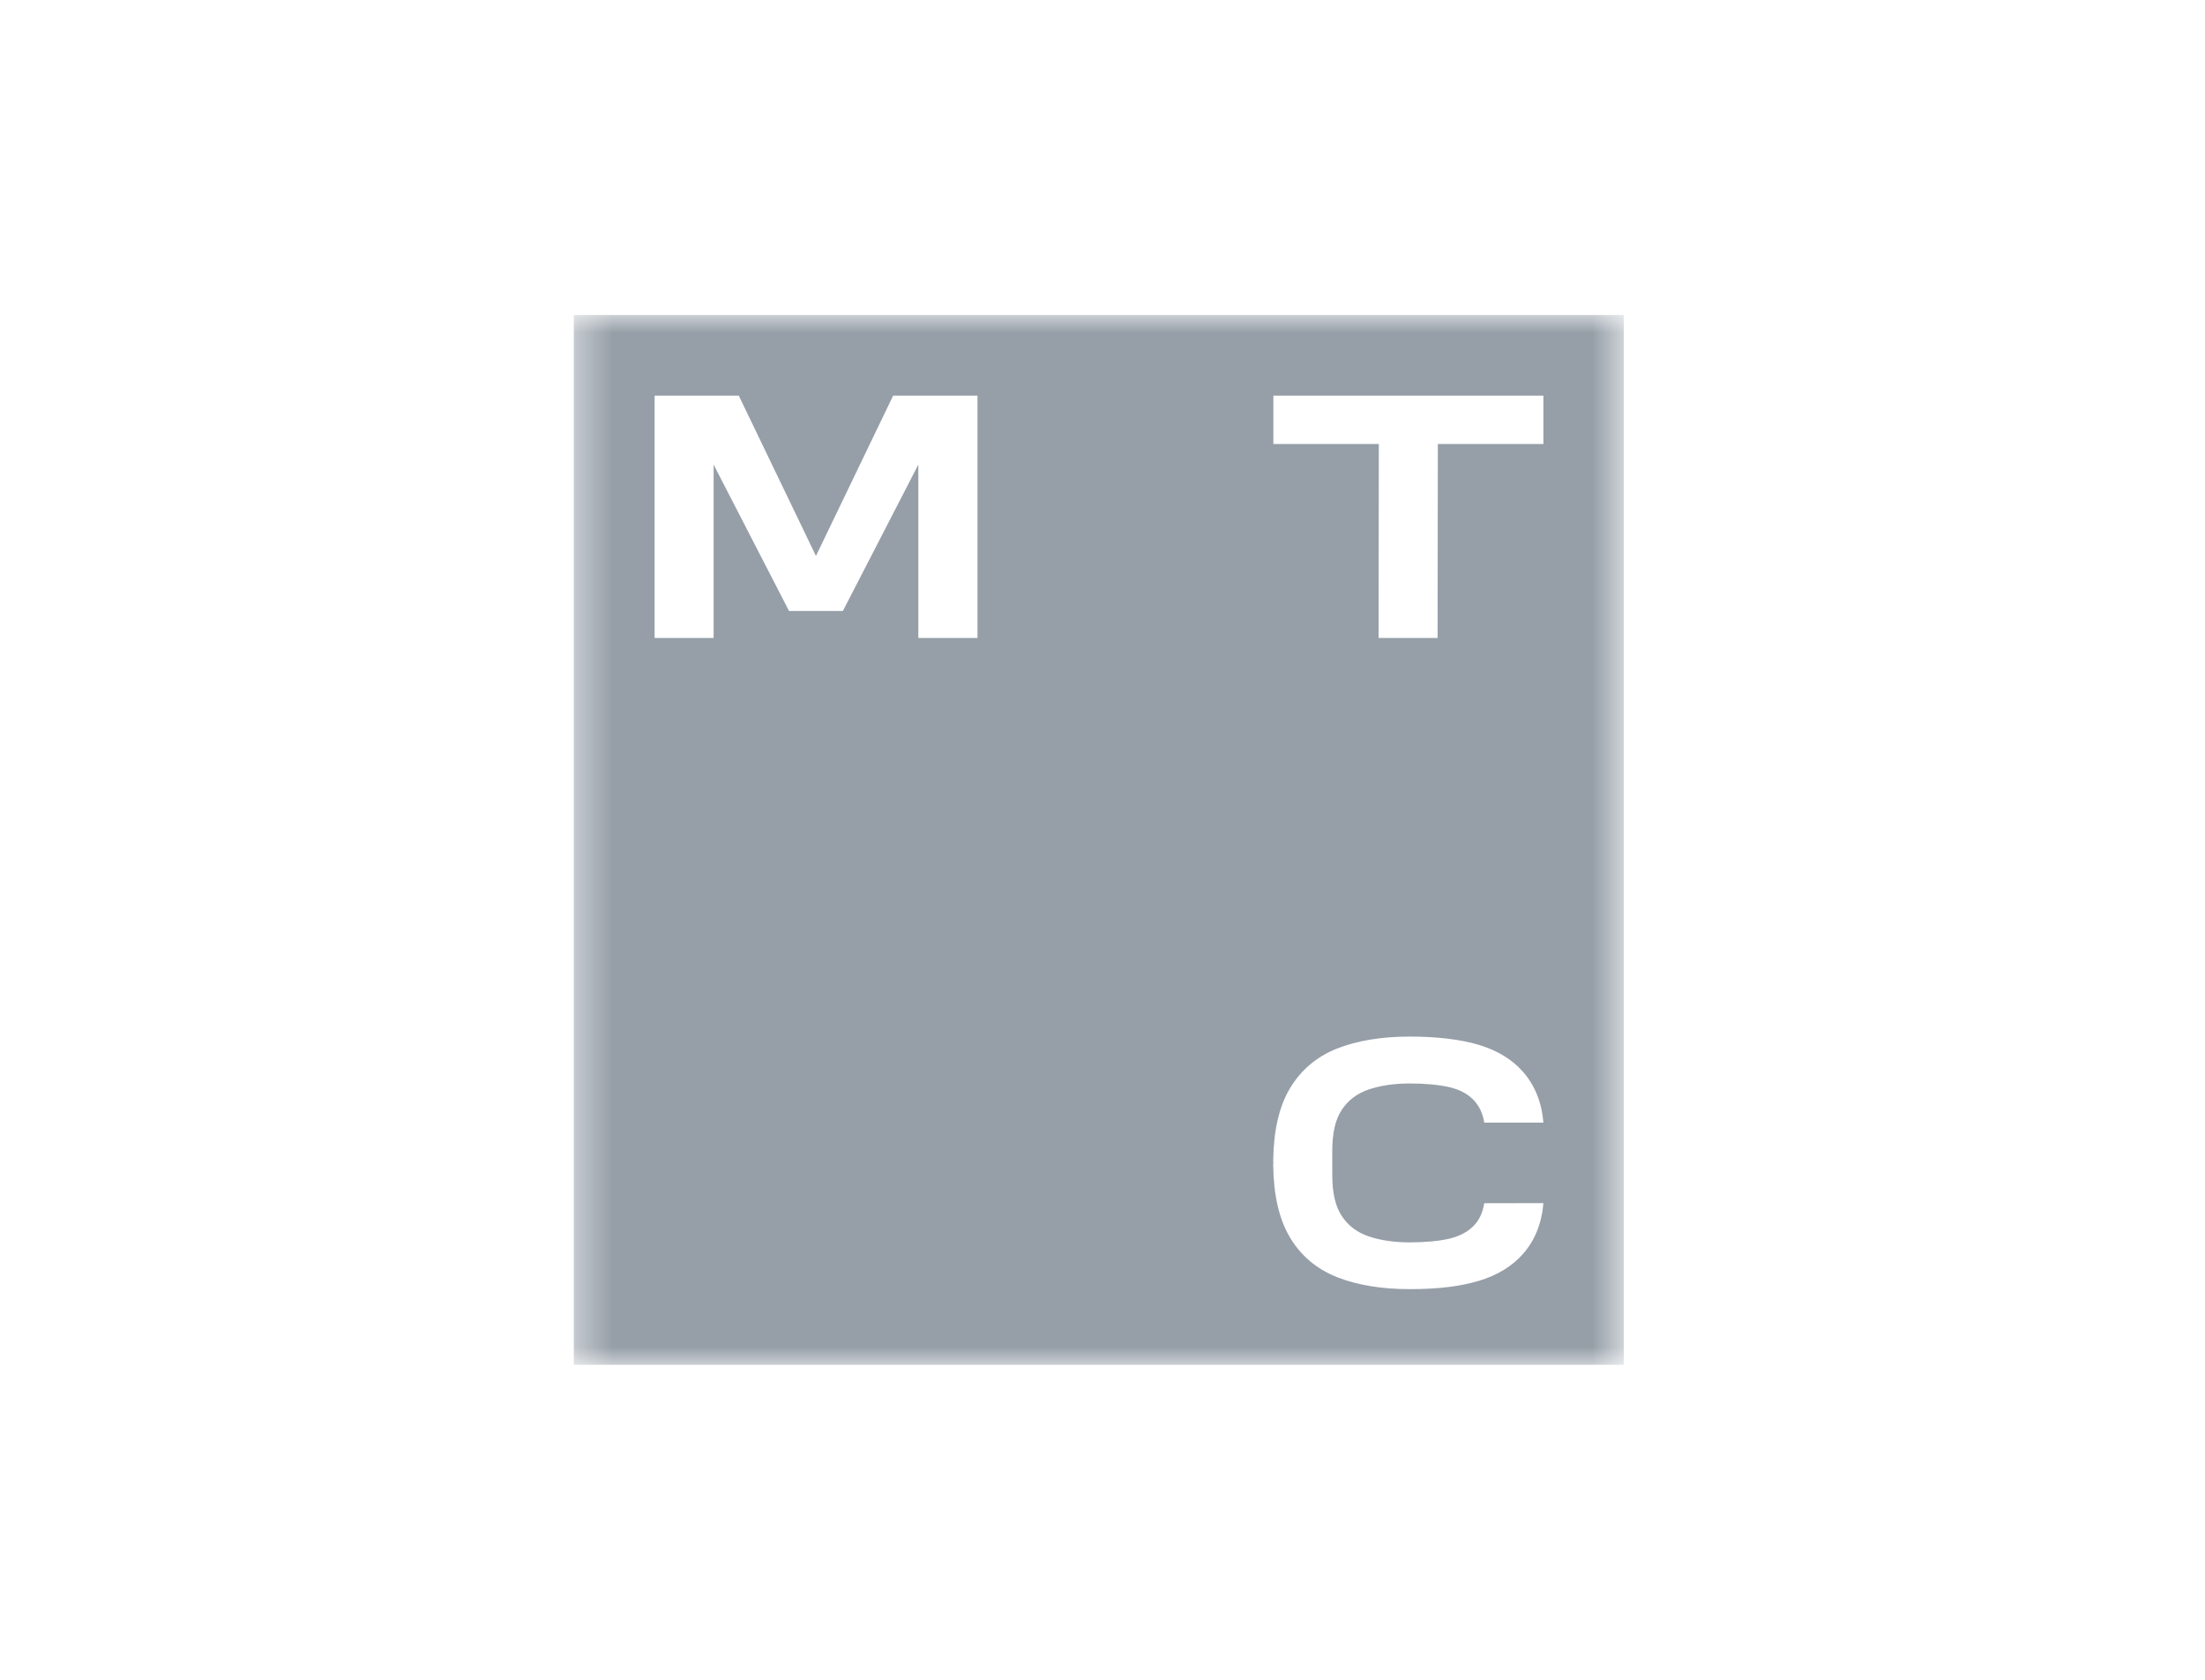 <svg width="63" height="48" viewBox="0 0 63 48" fill="none" xmlns="http://www.w3.org/2000/svg">
<mask id="mask0_5847_7107" style="mask-type:luminance" maskUnits="userSpaceOnUse" x="16" y="9" width="31" height="30">
<path d="M46.394 9H16.394V39H46.394V9Z" fill="white"/>
</mask>
<g mask="url(#mask0_5847_7107)">
<path fill-rule="evenodd" clip-rule="evenodd" d="M16.394 9H46.394V39H16.394V9ZM23.313 15.886L25.518 11.307H27.928V18.229H26.238V13.276L24.082 17.459H22.544L20.389 13.276V18.229H18.703V11.307H21.109L23.313 15.886ZM36.382 11.307V12.687H39.395L39.388 18.229H41.074L41.081 12.687H44.097V11.307H36.382ZM42.076 35.056C42.256 34.887 42.365 34.657 42.407 34.382L44.097 34.379C44.051 34.95 43.857 35.437 43.519 35.825C43.208 36.181 42.781 36.442 42.249 36.601C41.733 36.756 41.092 36.837 40.284 36.837C39.472 36.837 38.77 36.721 38.195 36.492C37.61 36.259 37.154 35.871 36.844 35.338C36.544 34.827 36.389 34.146 36.378 33.31V33.232L36.47 33.229L36.378 33.225V33.148C36.389 32.311 36.544 31.631 36.844 31.119C37.158 30.586 37.61 30.198 38.195 29.965C38.774 29.736 39.476 29.62 40.284 29.62C41.053 29.62 41.73 29.701 42.249 29.856C42.781 30.015 43.208 30.276 43.519 30.632C43.857 31.02 44.051 31.507 44.097 32.079H42.407C42.365 31.803 42.252 31.578 42.076 31.405C41.906 31.242 41.681 31.126 41.398 31.063C41.12 30.999 40.728 30.96 40.28 30.96C39.832 30.96 39.437 31.02 39.102 31.133C38.777 31.246 38.52 31.436 38.34 31.708C38.156 31.98 38.065 32.371 38.065 32.876V33.585C38.065 34.086 38.156 34.481 38.34 34.753C38.52 35.024 38.777 35.218 39.102 35.328C39.437 35.444 39.846 35.501 40.28 35.501C40.714 35.501 41.12 35.462 41.398 35.398C41.681 35.331 41.906 35.218 42.076 35.056Z" fill="#969FA8"/>
</g>
</svg>

